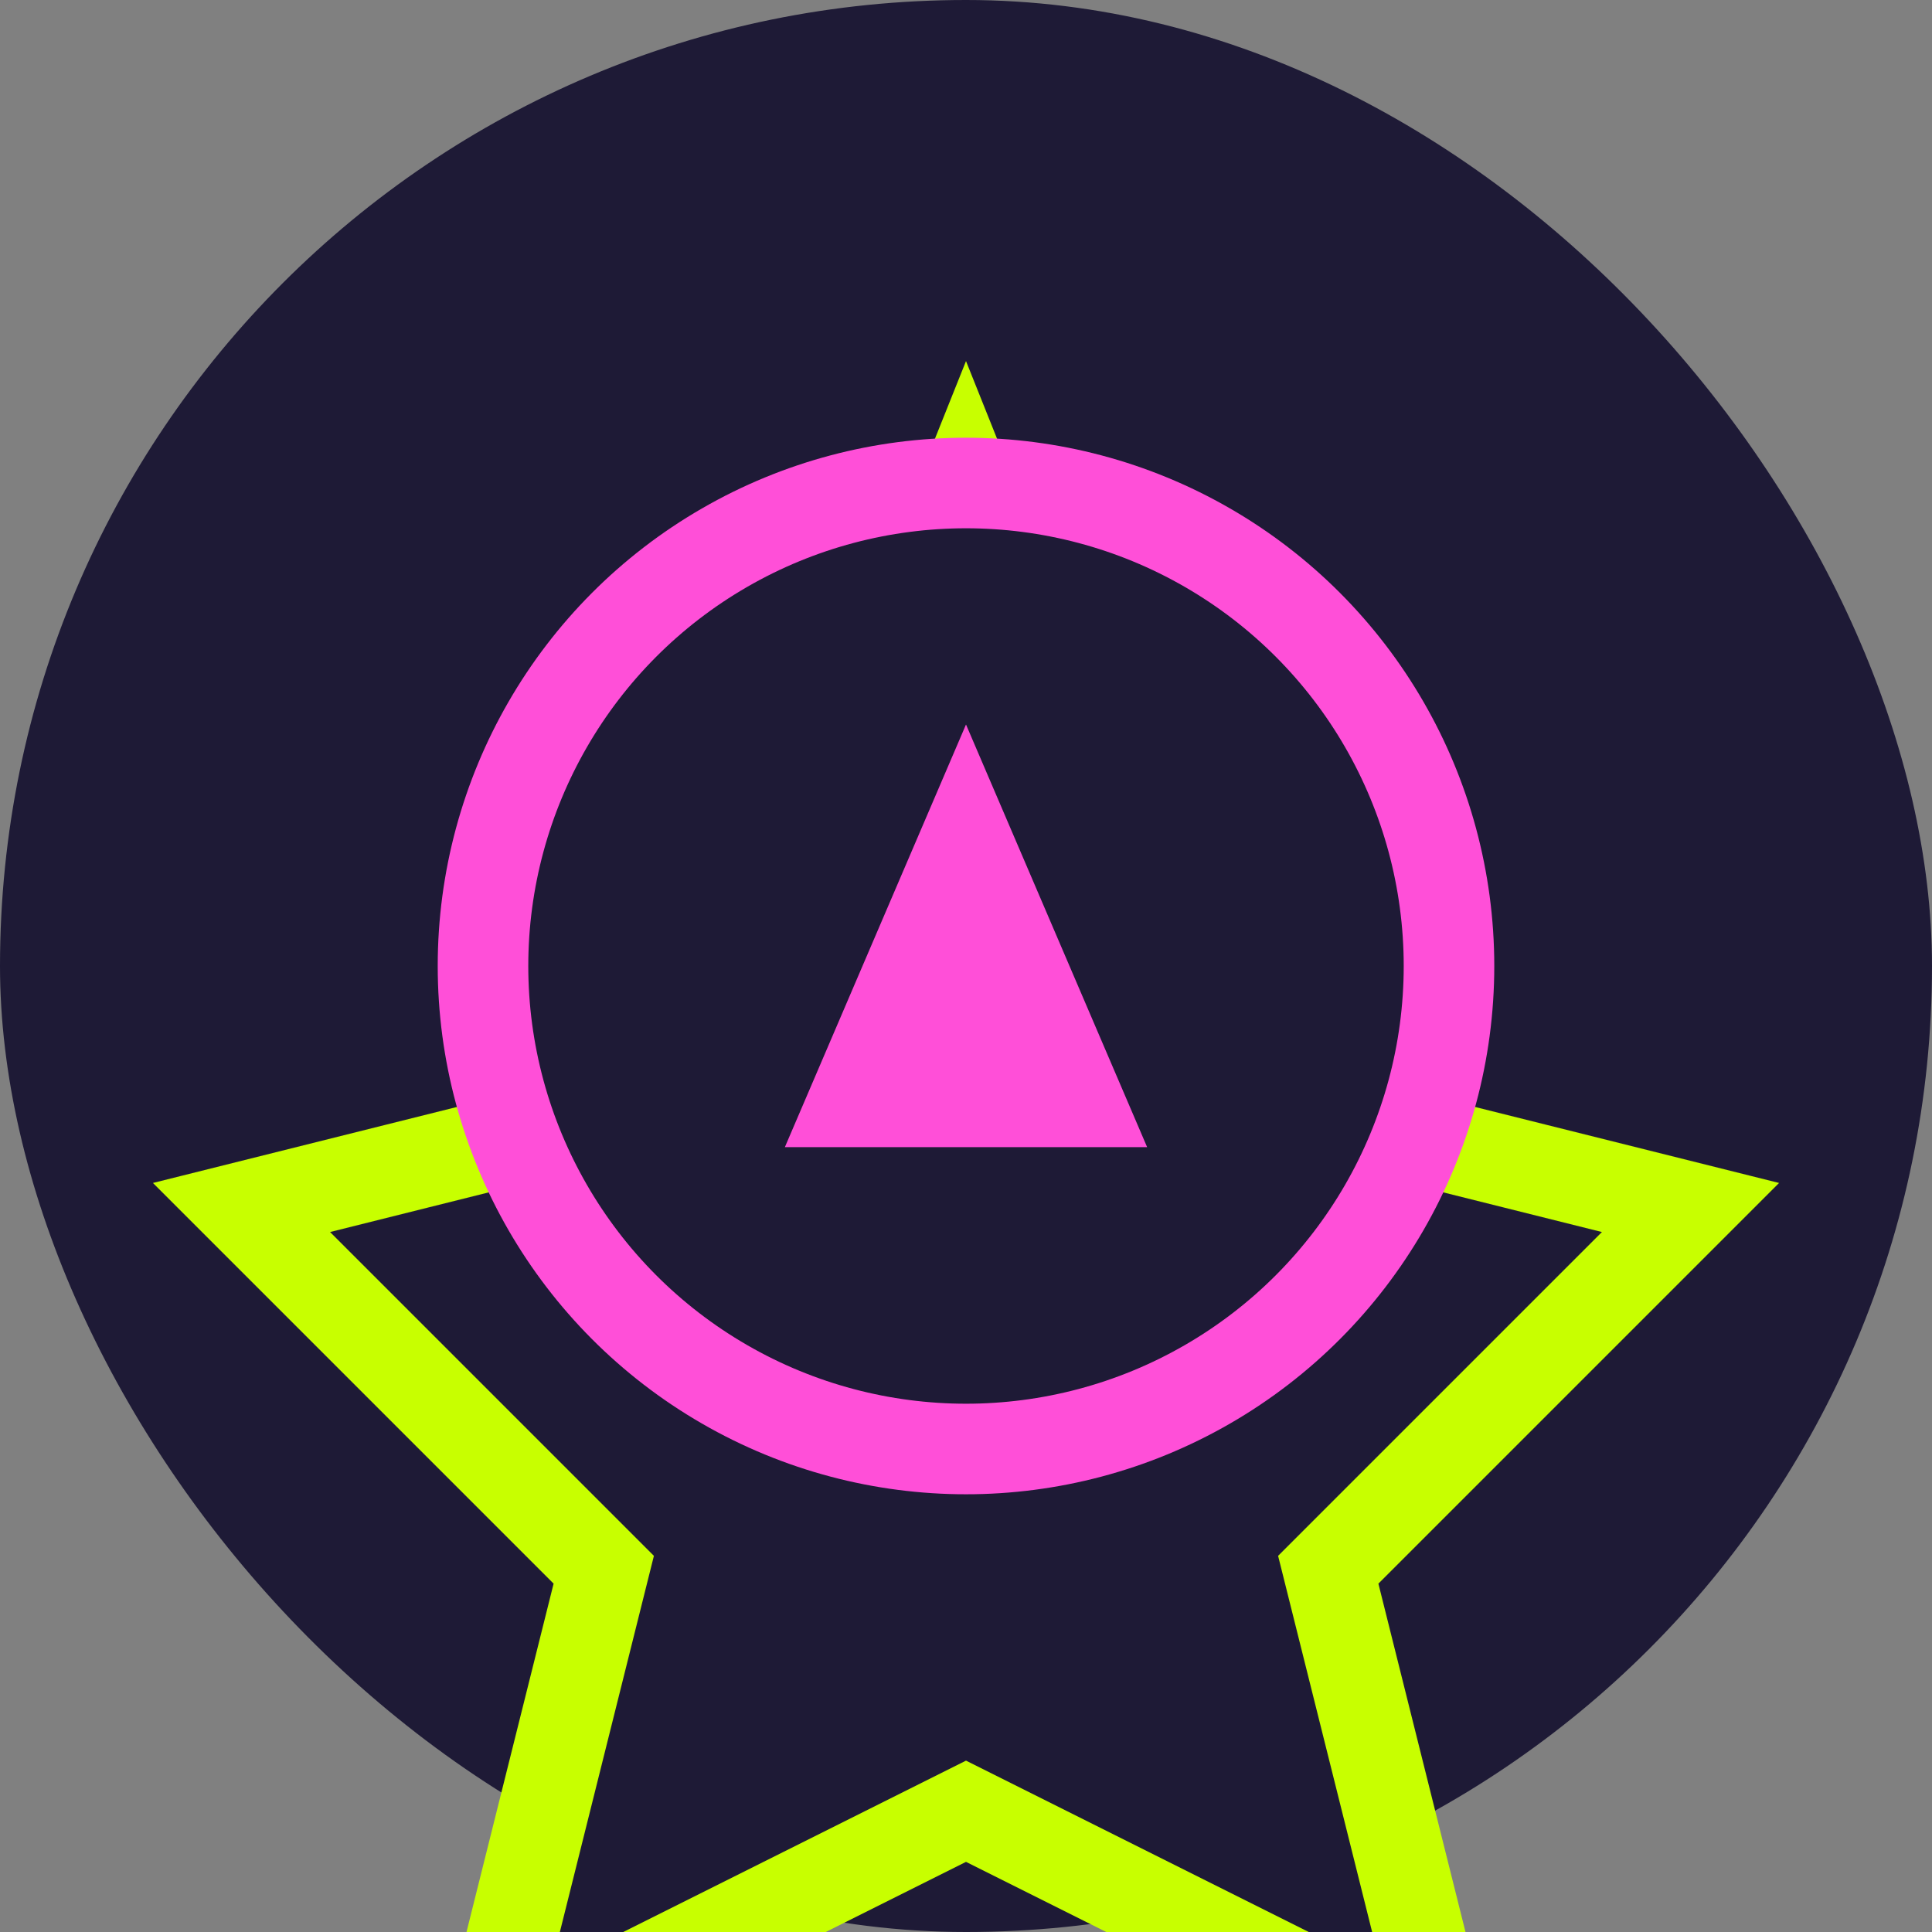 <svg width="32" height="32" viewBox="0 0 32 32" fill="none" xmlns="http://www.w3.org/2000/svg">
  <rect x="0" y="0" width="32" height="32" fill="#808080" stroke="none"/>
  <rect width="32" height="32" rx="16" fill="#1E1A36"/>
  <path d="M16 8L20 18L28 20L22 26L24 34L16 30L8 34L10 26L4 20L12 18L16 8Z" fill="#1E1A36" stroke="#C8FF00" stroke-width="1.5"/>
  <circle cx="16" cy="16" r="8" fill="#1E1A36" stroke="#FF4FD8" stroke-width="1.5"/>
  <path d="M16 12L19 19H13L16 12Z" fill="#FF4FD8"/>
</svg> 
